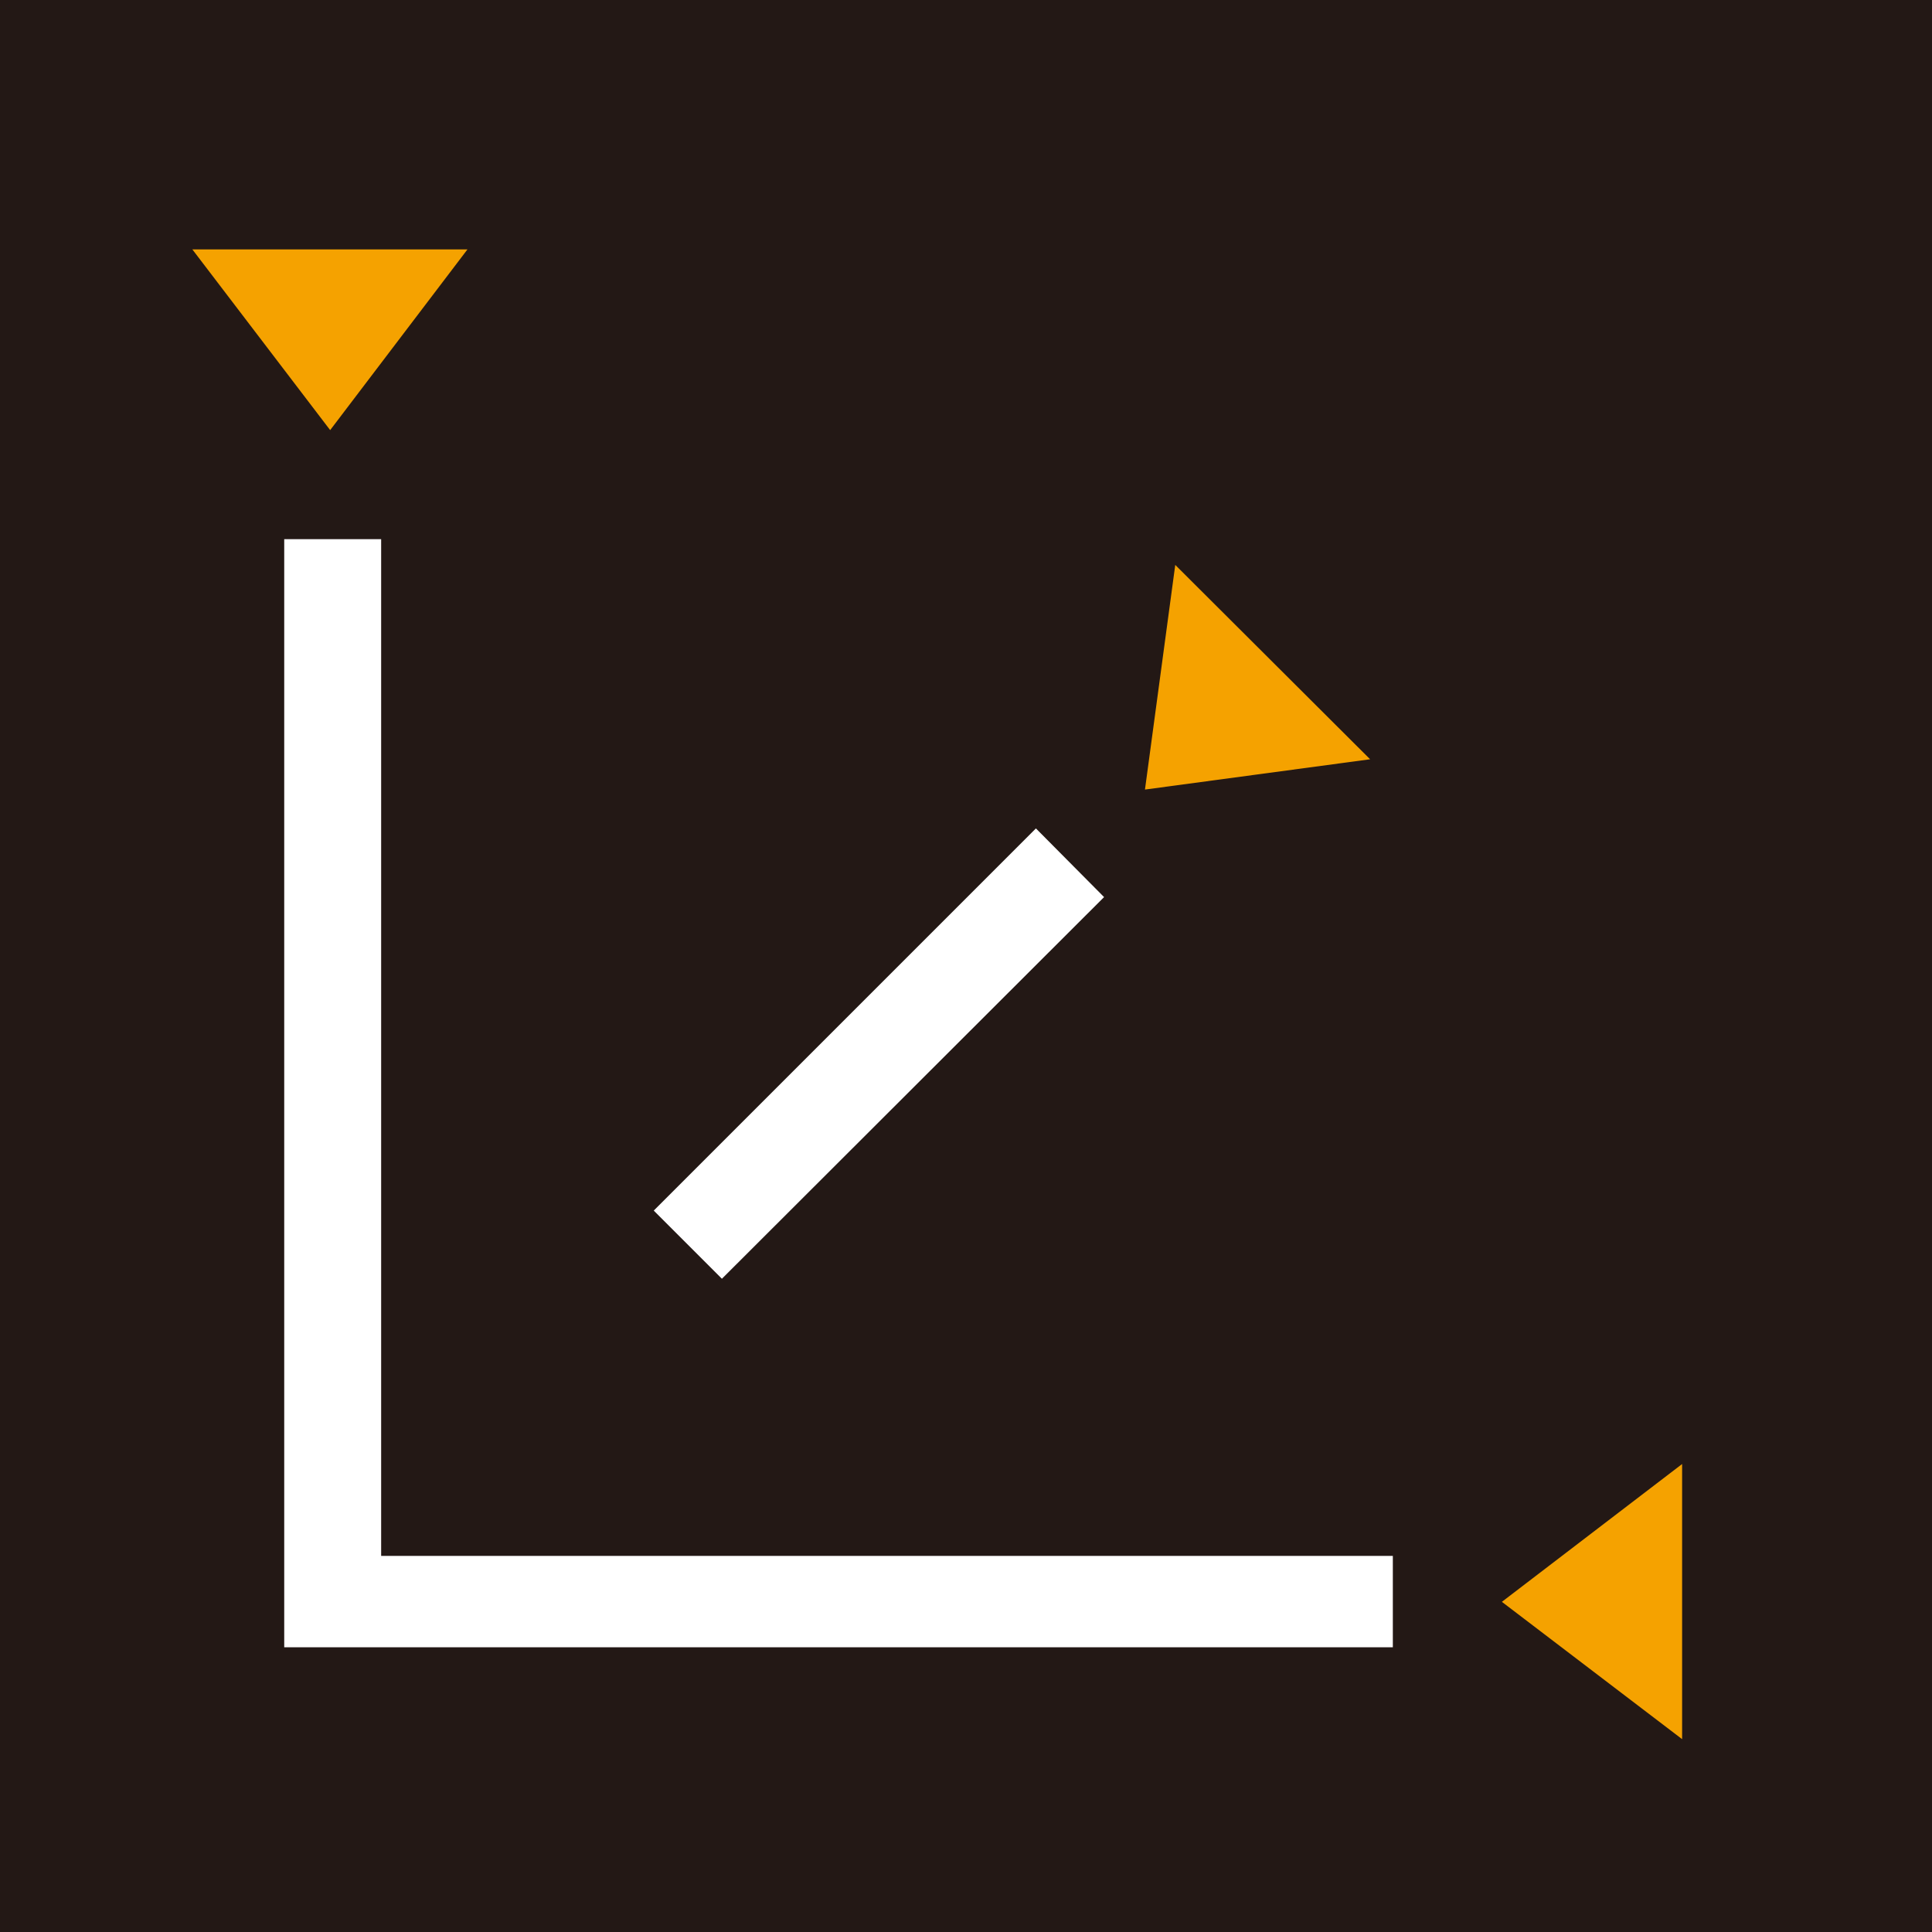<?xml version="1.0" encoding="UTF-8"?>
<svg id="_レイヤー_2" data-name="レイヤー 2" xmlns="http://www.w3.org/2000/svg" viewBox="0 0 38.27 38.27">
  <defs>
    <style>
      .cls-1 {
        fill: #fff;
      }

      .cls-2 {
        fill: #f5a200;
      }

      .cls-3 {
        fill: #231815;
      }
    </style>
  </defs>
  <g id="design">
    <g>
      <rect class="cls-3" width="38.27" height="38.27"/>
      <polygon class="cls-1" points="21.87 17.77 20.52 16.41 12.95 23.98 12.99 24.02 12.99 24.02 14.27 25.3 14.27 25.3 14.3 25.33 21.87 17.77"/>
      <polygon class="cls-2" points="29.75 31.73 33.32 34.45 33.32 29 29.75 31.73"/>
      <polygon class="cls-2" points="6.54 8.52 9.26 4.94 3.81 4.94 6.54 8.52"/>
      <polygon class="cls-2" points="22.68 15.64 27.14 15.04 23.28 11.19 22.68 15.64"/>
      <polygon class="cls-1" points="7.55 30.82 7.55 10.68 7.44 10.68 5.63 10.68 5.63 32.63 27.59 32.63 27.59 30.82 7.55 30.82"/>
    </g>
  </g>
</svg>